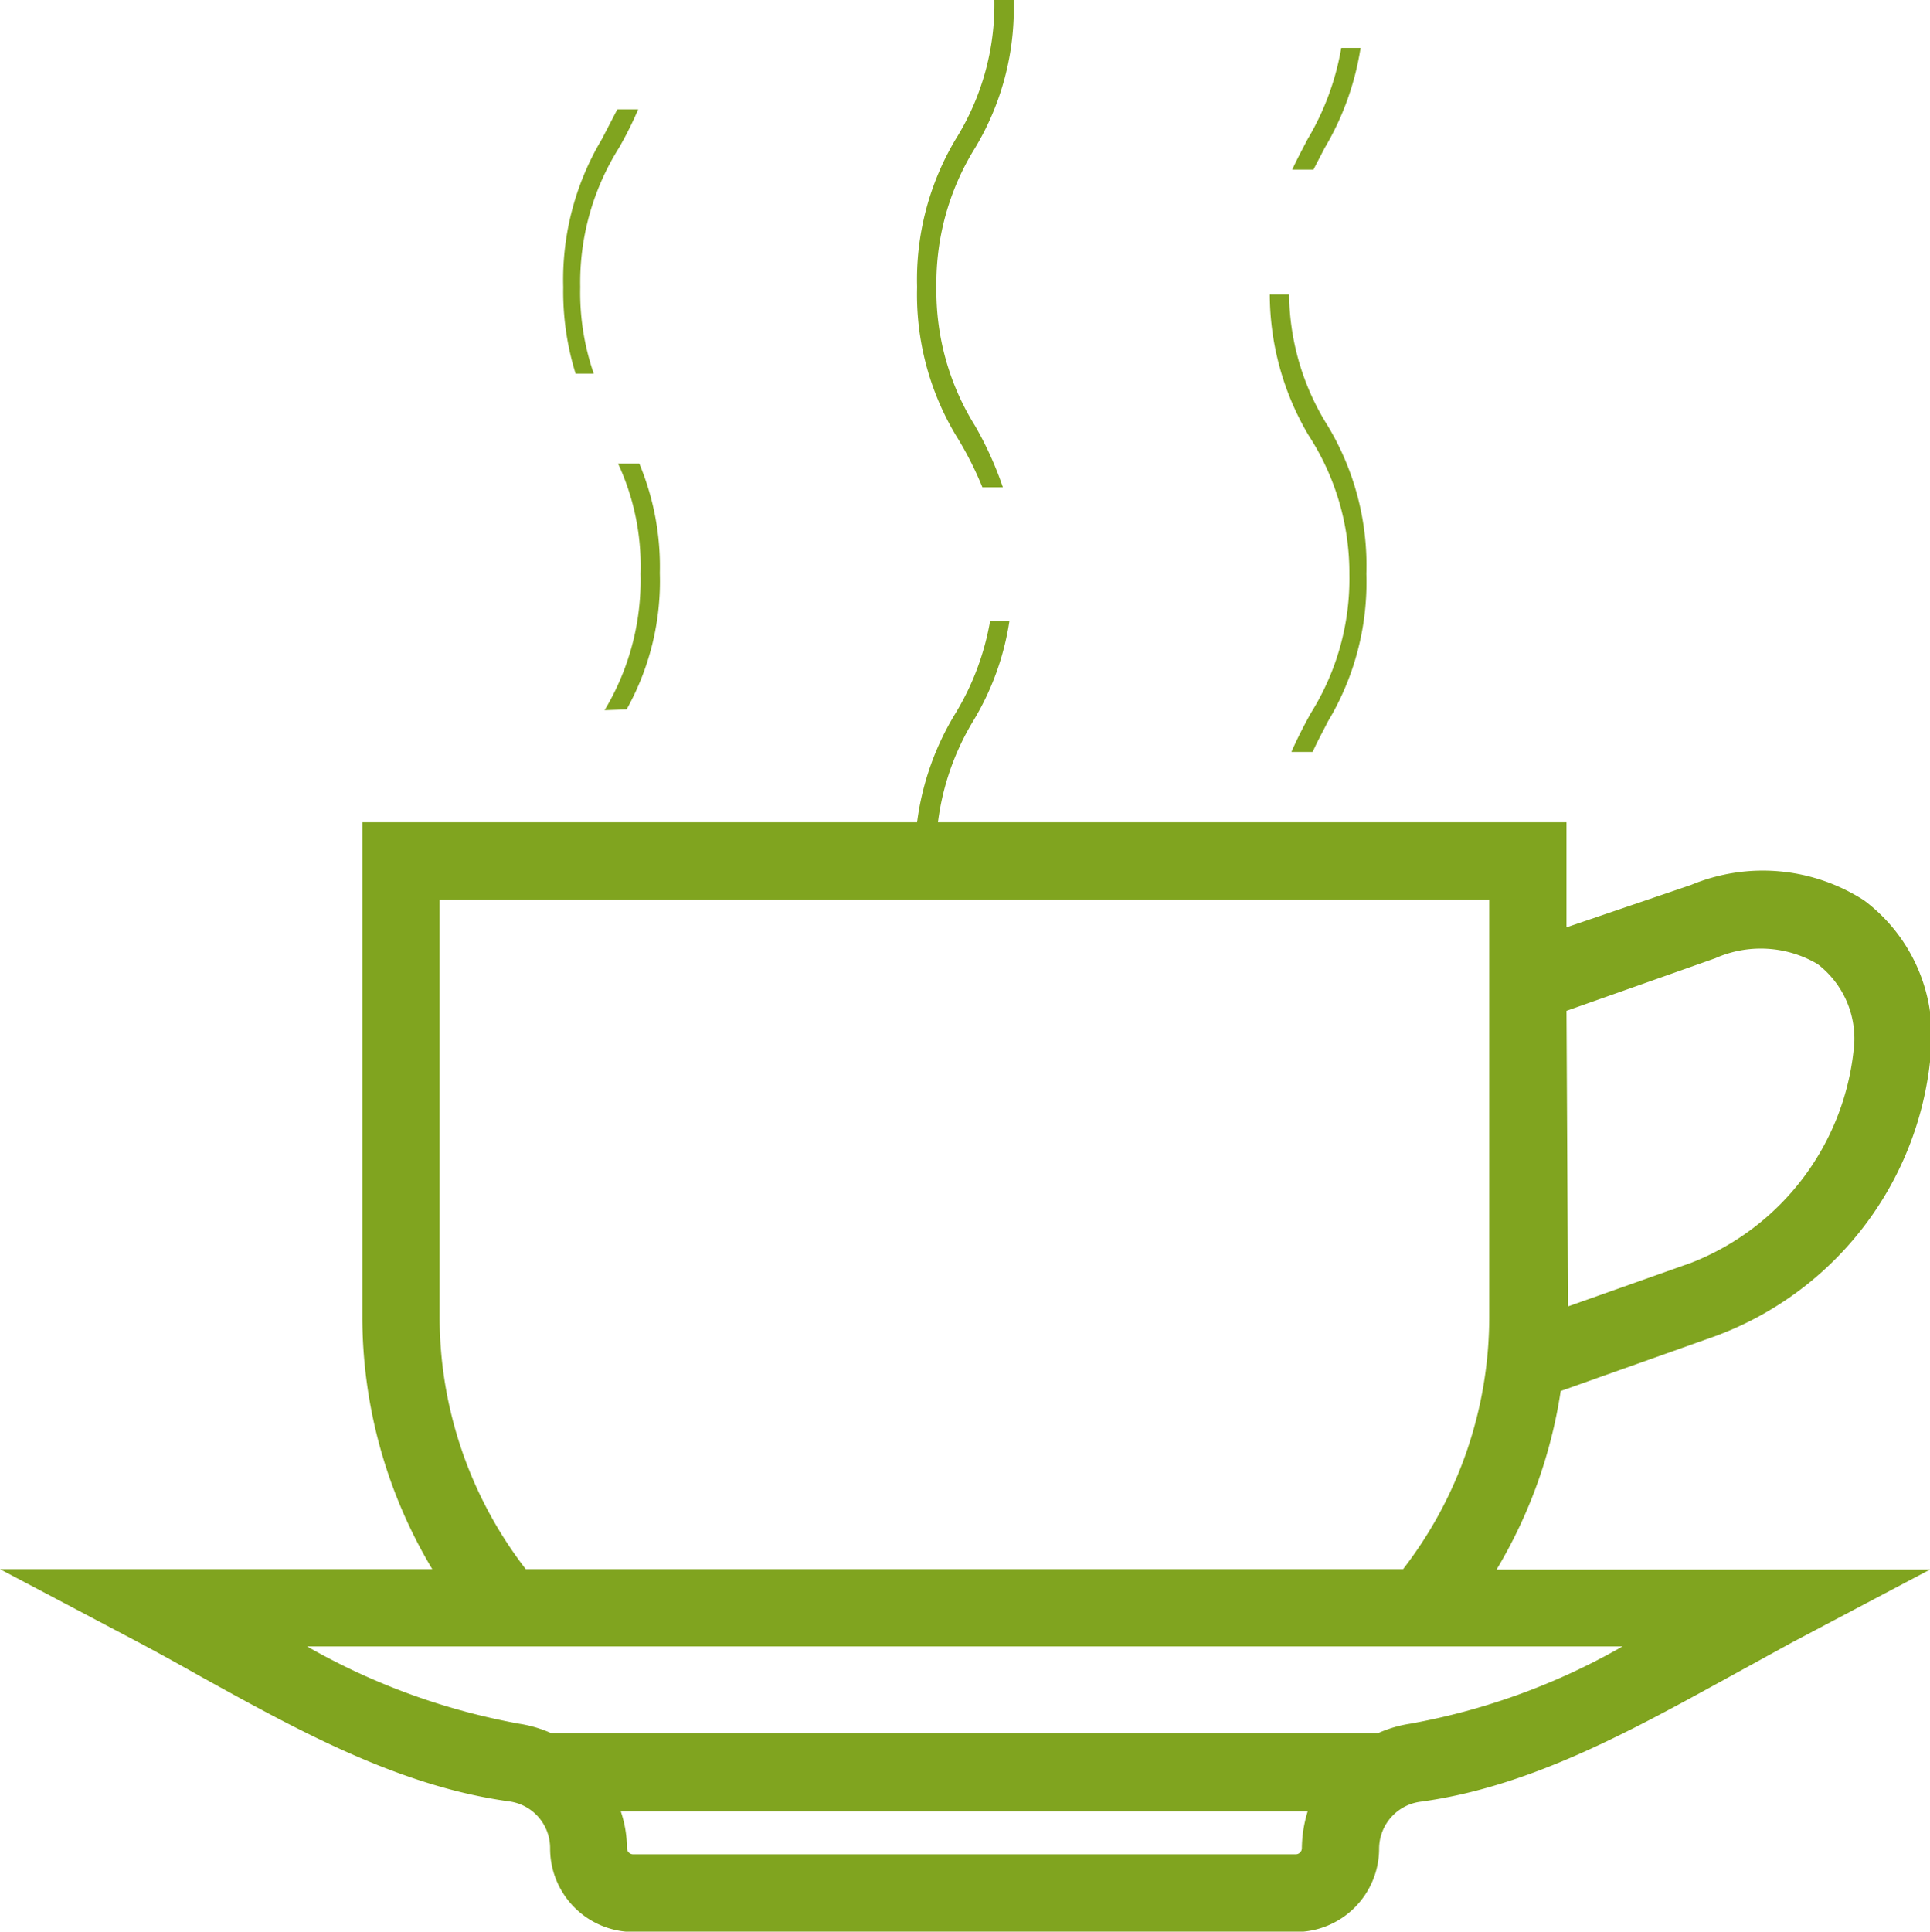 <?xml version="1.0" encoding="UTF-8"?> <svg xmlns="http://www.w3.org/2000/svg" viewBox="0 0 49.96 49.99"> <defs> <style>.cls-1{fill:#80a41f;}</style> </defs> <g id="Слой_14" data-name="Слой 14"> <path class="cls-1" d="M40.4,36l4-1.42A8.58,8.58,0,0,0,50,27a4.37,4.37,0,0,0-1.75-3.7,4.84,4.84,0,0,0-4.47-.4L40.55,24V21.28H24.28a6.67,6.67,0,0,1,.9-2.6,7,7,0,0,0,.95-2.61h-.5a6.84,6.84,0,0,1-.89,2.38,7.14,7.14,0,0,0-1,2.83H9.38V34.07a12.7,12.7,0,0,0,1.81,6.54H0l3.56,1.88c.53.28,1.07.58,1.62.89,2.53,1.4,5.15,2.85,8,3.24a1.22,1.22,0,0,1,1.06,1.21h0A2.16,2.16,0,0,0,16.39,50H33.54a2.16,2.16,0,0,0,2.16-2.16,1.23,1.23,0,0,1,1.06-1.21c2.84-.38,5.45-1.83,8-3.23l1.64-.9,3.56-1.88H38.74A12.68,12.68,0,0,0,40.4,36Zm.15-9.84L44.4,24.8a2.9,2.9,0,0,1,2.65.15A2.43,2.43,0,0,1,48,27a6.67,6.67,0,0,1-4.22,5.68l-3.19,1.13ZM11.38,23.28H38.55V34.07a10.68,10.68,0,0,1-2.23,6.54H13.61a10.68,10.68,0,0,1-2.23-6.54ZM33.7,47.83a.16.16,0,0,1-.16.16H16.39a.16.16,0,0,1-.16-.16h0a3,3,0,0,0-.16-.95H33.85A3.31,3.31,0,0,0,33.7,47.83ZM42,42.61a17.2,17.2,0,0,1-5.5,2,3.23,3.23,0,0,0-.82.24H14.26a3.23,3.23,0,0,0-.82-.24,17.3,17.3,0,0,1-5.49-2ZM24.74,11.26a7.09,7.09,0,0,1-1-3.83,7.09,7.09,0,0,1,1-3.83,6.57,6.57,0,0,0,1-3.6h.5a7,7,0,0,1-1,3.83,6.62,6.62,0,0,0-1,3.6,6.59,6.59,0,0,0,1,3.59,9,9,0,0,1,.72,1.59h-.53A8.82,8.82,0,0,0,24.74,11.26Zm9.13,0a7.18,7.18,0,0,1-1-3.64h.5a6.49,6.49,0,0,0,1,3.4,7,7,0,0,1,1,3.83,7,7,0,0,1-1,3.83c-.13.26-.27.51-.39.78h-.55c.16-.37.33-.69.5-1a6.54,6.54,0,0,0,1-3.6A6.53,6.53,0,0,0,33.87,11.26ZM34,4.39h-.55c.13-.28.27-.54.4-.79a6.88,6.88,0,0,0,.87-2.36h.5a7.24,7.24,0,0,1-.93,2.59ZM14.9,9.67a7.15,7.15,0,0,1-.32-2.24,7.09,7.09,0,0,1,1-3.83l.4-.77h.54a9.32,9.32,0,0,1-.5,1,6.54,6.54,0,0,0-1,3.6,6.41,6.41,0,0,0,.35,2.24Zm.75,8.71a6.52,6.52,0,0,0,.93-3.53A6.27,6.27,0,0,0,16,12h.55a6.91,6.91,0,0,1,.53,2.83,6.81,6.81,0,0,1-.86,3.53Z"></path> </g> </svg> 